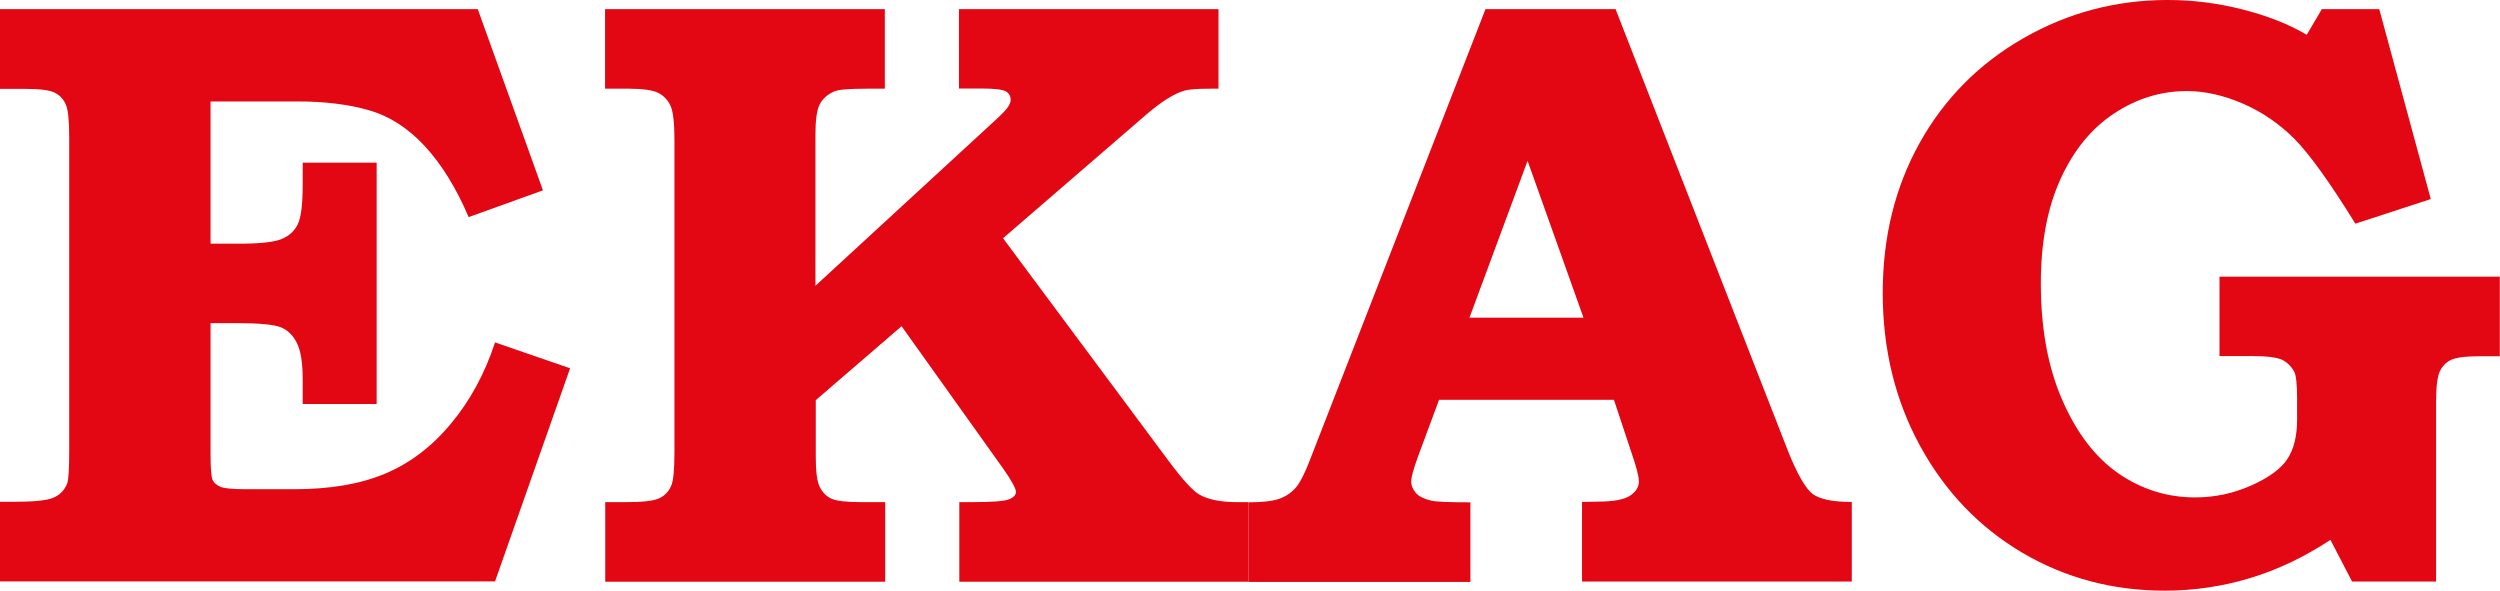 <?xml version="1.0" encoding="UTF-8"?><svg id="a" xmlns="http://www.w3.org/2000/svg" viewBox="0 0 137.26 32.44"><defs><style>.b{fill:#e30613;}</style></defs><path class="b" d="M0,.5h26.23l3.58,9.95-4.08,1.47c-.69-1.62-1.5-2.92-2.42-3.91s-1.94-1.64-3.06-1.96c-1.12-.32-2.42-.48-3.9-.48h-4.79v7.81h1.55c1.17,0,1.96-.09,2.36-.26.41-.17.7-.44.88-.81.18-.37.27-1.09.27-2.19v-1.19h4.06v13.25h-4.06v-1.35c0-.92-.11-1.58-.32-2-.21-.42-.51-.71-.88-.86-.37-.15-1.19-.23-2.46-.23h-1.4v7.21c0,.77.04,1.23.11,1.4.08.16.22.29.44.38.22.09.69.13,1.41.13h2.63c1.97,0,3.62-.28,4.98-.85,1.35-.56,2.56-1.47,3.61-2.73,1.06-1.26,1.87-2.75,2.44-4.48l4.12,1.42-4.12,11.7H0v-4.37h.79c1.06,0,1.77-.07,2.13-.22.36-.15.62-.41.77-.79.08-.22.11-.86.11-1.91V7.55c0-.93-.06-1.54-.19-1.82-.13-.29-.33-.5-.6-.64-.27-.14-.81-.21-1.61-.21H0V.5Z"/><path class="b" d="M33.21.5h15.37v4.37h-1.01c-.97,0-1.57.05-1.79.16-.36.16-.62.4-.77.69-.16.3-.24.86-.24,1.68v8.29l9.79-9.01c.44-.4.7-.67.79-.82.09-.14.14-.26.14-.37,0-.21-.09-.37-.26-.47-.17-.1-.61-.16-1.32-.16h-1.26V.5h14.25v4.37h-.47c-.66,0-1.12.03-1.38.1-.26.07-.57.21-.94.44-.37.22-.85.59-1.43,1.1l-7.61,6.57,9.08,12.21c.78,1.05,1.35,1.67,1.71,1.87.48.27,1.17.41,2.07.41h.61v4.37h-15.87v-4.37h.63c1.16,0,1.86-.05,2.11-.16.25-.1.37-.24.37-.4,0-.18-.23-.61-.7-1.28l-5.58-7.82-4.71,4.06v3.16c0,.78.07,1.31.22,1.61.15.3.36.51.64.64.28.13.83.19,1.67.19h1.28v4.37h-15.37v-4.37h1.16c.9,0,1.5-.07,1.8-.21.3-.14.53-.37.66-.69.12-.25.18-.87.18-1.84V7.69c0-.93-.07-1.55-.21-1.87-.14-.31-.36-.55-.66-.71-.3-.16-.85-.24-1.64-.24h-1.3V.5Z"/><path class="b" d="M81.56.5h7.14l9.47,24.27c.51,1.27.96,2.05,1.35,2.35.39.29,1.11.44,2.15.44v4.37h-14.81v-4.37l.9-.02c.82,0,1.4-.11,1.73-.32.33-.22.49-.48.49-.79,0-.27-.14-.82-.43-1.65l-.94-2.83h-9.6l-1.17,3.15c-.24.67-.36,1.11-.36,1.32,0,.24.09.45.26.65.17.19.46.33.85.42.26.06.97.09,2.14.09v4.37h-12.19v-4.37c.78,0,1.35-.07,1.71-.2.36-.13.65-.33.89-.6.23-.27.49-.77.77-1.5L81.56.5ZM80.68,17.44h6.26l-3.07-8.61-3.19,8.61Z"/><path class="b" d="M121.88,15.19h15.37v4.37h-1.14c-.75,0-1.26.07-1.54.2-.28.13-.48.35-.62.64-.13.29-.2.85-.2,1.68v9.85h-4.61l-1.19-2.29c-1.41.93-2.87,1.63-4.38,2.09-1.51.46-3.09.7-4.72.7-2.86,0-5.47-.7-7.83-2.09-2.35-1.39-4.22-3.34-5.59-5.84-1.37-2.5-2.06-5.31-2.06-8.41s.68-5.82,2.03-8.25c1.36-2.43,3.25-4.34,5.69-5.74,2.44-1.4,5.08-2.1,7.92-2.1,1.38,0,2.75.17,4.12.52,1.37.35,2.54.81,3.52,1.39l.83-1.41h3.15l2.83,10.43-4.14,1.35c-1.41-2.28-2.53-3.83-3.34-4.65-.82-.82-1.76-1.47-2.81-1.93-1.06-.46-2.09-.7-3.1-.7-1.43,0-2.76.41-4,1.23-1.24.82-2.22,2.02-2.94,3.6-.72,1.58-1.08,3.49-1.08,5.73,0,2.47.39,4.61,1.18,6.41.79,1.81,1.82,3.15,3.09,4.03,1.27.87,2.67,1.31,4.2,1.31,1.08,0,2.1-.22,3.07-.65.97-.43,1.63-.91,1.99-1.45.36-.54.54-1.26.54-2.17v-1.14c0-.79-.05-1.29-.16-1.5-.17-.3-.39-.51-.67-.65-.28-.13-.83-.2-1.64-.2h-1.79v-4.37Z"/></svg>
